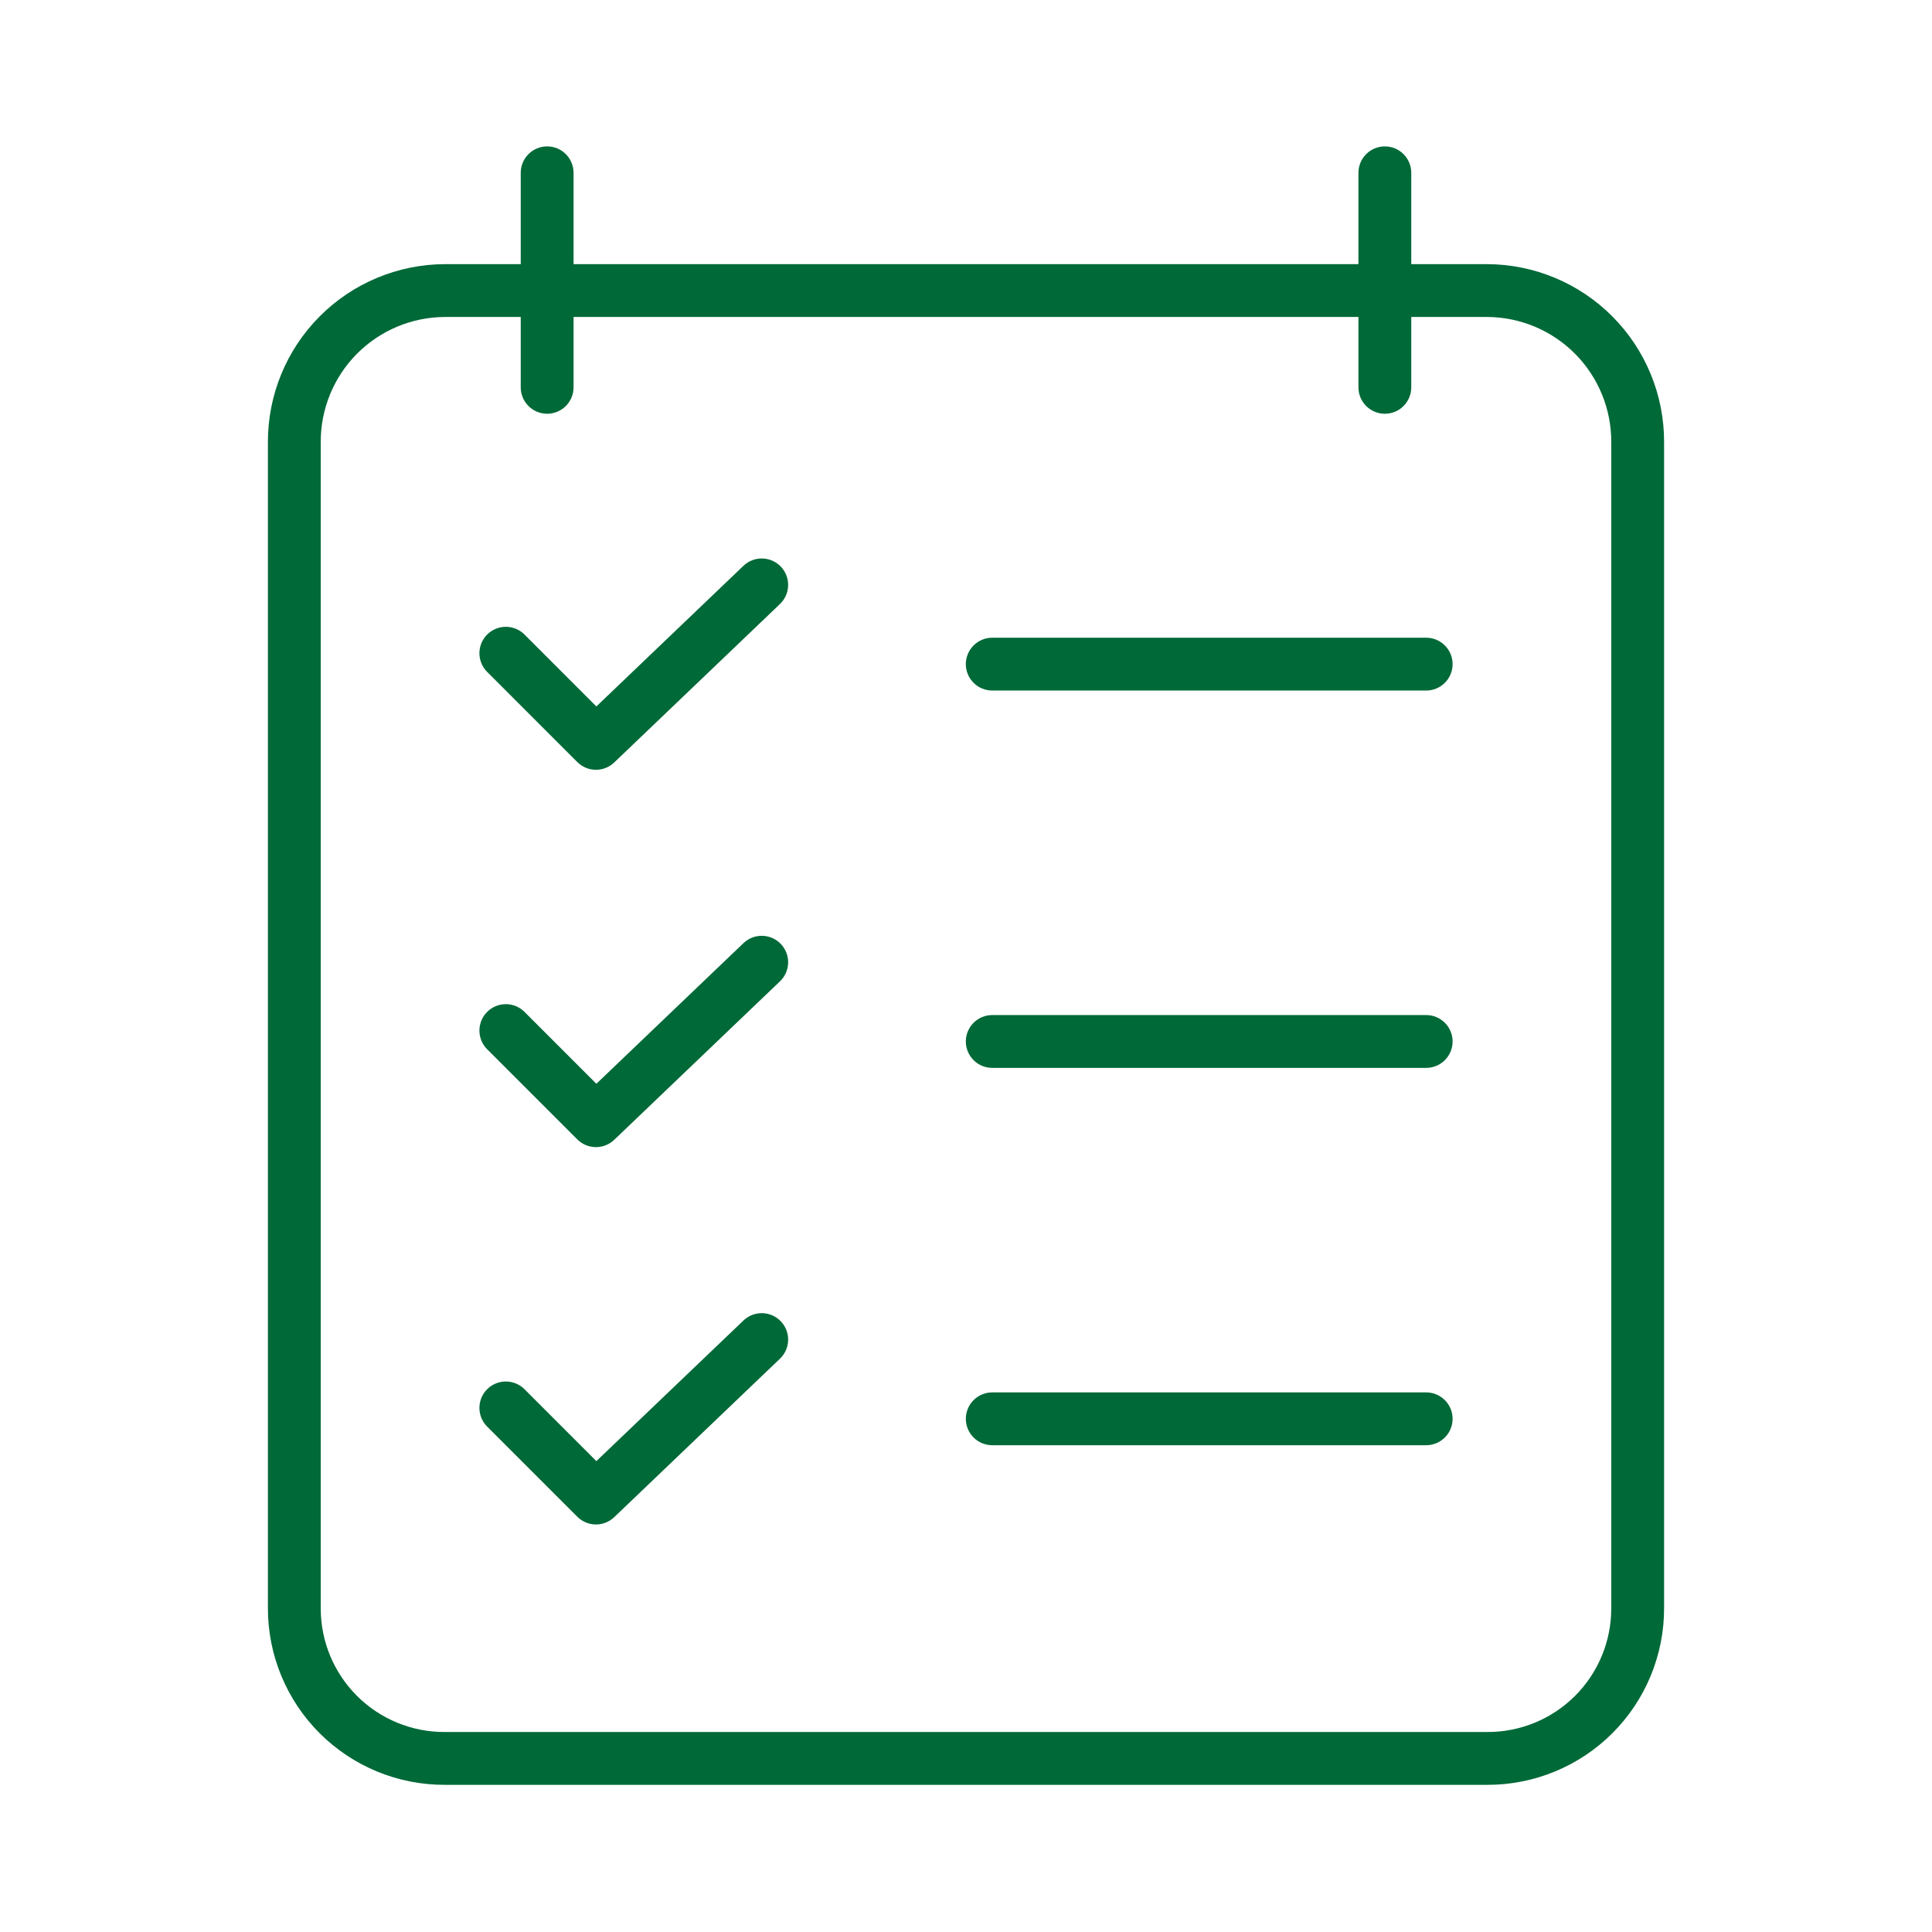 <?xml version="1.0" encoding="UTF-8"?> <svg xmlns="http://www.w3.org/2000/svg" width="200" height="200" viewBox="0 0 200 200" fill="none"> <path d="M153.965 27.344H146.094V17.889C146.094 17.163 145.806 16.468 145.293 15.955C144.78 15.442 144.085 15.154 143.359 15.154C142.634 15.154 141.939 15.442 141.426 15.955C140.913 16.468 140.625 17.163 140.625 17.889V27.344H59.375V17.889C59.375 17.163 59.087 16.468 58.574 15.955C58.061 15.442 57.366 15.154 56.641 15.154C55.916 15.154 55.22 15.442 54.707 15.955C54.194 16.468 53.906 17.163 53.906 17.889V27.344H46.035C41.168 27.365 36.508 29.315 33.077 32.768C29.646 36.22 27.724 40.893 27.734 45.76V166.487C27.732 168.89 28.204 171.27 29.123 173.49C30.042 175.71 31.391 177.727 33.091 179.425C34.791 181.123 36.809 182.469 39.031 183.386C41.252 184.302 43.632 184.771 46.035 184.766H153.965C156.368 184.771 158.748 184.302 160.969 183.386C163.191 182.469 165.209 181.123 166.909 179.425C168.609 177.727 169.958 175.71 170.877 173.49C171.796 171.27 172.268 168.89 172.266 166.487V45.76C172.276 40.893 170.354 36.22 166.923 32.768C163.493 29.315 158.832 27.365 153.965 27.344ZM166.797 166.487C166.8 168.172 166.47 169.841 165.826 171.398C165.182 172.955 164.237 174.369 163.044 175.56C161.852 176.75 160.436 177.693 158.877 178.335C157.319 178.976 155.65 179.303 153.965 179.297H46.035C44.35 179.303 42.681 178.976 41.123 178.335C39.565 177.693 38.148 176.75 36.956 175.56C35.764 174.369 34.818 172.955 34.174 171.398C33.53 169.841 33.2 168.172 33.203 166.487V45.76C33.191 42.343 34.536 39.06 36.942 36.633C39.347 34.206 42.618 32.832 46.035 32.813H53.906V40.098C53.906 40.823 54.194 41.519 54.707 42.032C55.22 42.544 55.916 42.832 56.641 42.832C57.366 42.832 58.061 42.544 58.574 42.032C59.087 41.519 59.375 40.823 59.375 40.098V32.813H140.625V40.098C140.625 40.823 140.913 41.519 141.426 42.032C141.939 42.544 142.634 42.832 143.359 42.832C144.085 42.832 144.78 42.544 145.293 42.032C145.806 41.519 146.094 40.823 146.094 40.098V32.813H153.965C157.382 32.832 160.653 34.206 163.058 36.633C165.464 39.06 166.809 42.343 166.797 45.76V166.487Z" fill="#006938"></path> <path d="M76.963 97.633L61.736 112.192L54.297 104.751C54.043 104.497 53.742 104.295 53.41 104.158C53.078 104.02 52.722 103.95 52.363 103.95C52.004 103.95 51.649 104.02 51.317 104.158C50.985 104.295 50.684 104.497 50.43 104.751C50.176 105.005 49.974 105.306 49.837 105.638C49.7 105.97 49.629 106.325 49.629 106.684C49.629 107.043 49.7 107.399 49.837 107.731C49.974 108.062 50.176 108.364 50.43 108.618L59.761 117.949C60.267 118.455 60.95 118.742 61.664 118.75C62.379 118.758 63.068 118.486 63.585 117.992L80.744 101.586C81.268 101.085 81.572 100.396 81.588 99.671C81.604 98.946 81.332 98.244 80.831 97.72C80.329 97.196 79.641 96.892 78.915 96.876C78.19 96.859 77.488 97.132 76.964 97.633L76.963 97.633Z" fill="#006938"></path> <path d="M147.639 105.078H102.717C101.992 105.078 101.296 105.366 100.783 105.879C100.271 106.392 99.982 107.087 99.982 107.812C99.982 108.538 100.271 109.233 100.783 109.746C101.296 110.259 101.992 110.547 102.717 110.547H147.639C148.364 110.547 149.059 110.259 149.572 109.746C150.085 109.233 150.373 108.538 150.373 107.812C150.373 107.087 150.085 106.392 149.572 105.879C149.059 105.366 148.364 105.078 147.639 105.078Z" fill="#006938"></path> <path d="M76.963 58.571L61.736 73.13L54.297 65.688C54.043 65.434 53.742 65.233 53.41 65.095C53.078 64.958 52.722 64.887 52.363 64.887C52.004 64.887 51.649 64.958 51.317 65.095C50.985 65.233 50.684 65.434 50.43 65.688C50.176 65.942 49.974 66.243 49.837 66.575C49.7 66.907 49.629 67.263 49.629 67.622C49.629 67.981 49.7 68.336 49.837 68.668C49.974 69 50.176 69.301 50.43 69.555L59.761 78.887C60.267 79.392 60.95 79.68 61.664 79.688C62.379 79.696 63.068 79.424 63.585 78.93L80.744 62.524C81.268 62.023 81.572 61.334 81.588 60.608C81.604 59.883 81.332 59.181 80.831 58.657C80.329 58.133 79.641 57.83 78.915 57.813C78.19 57.797 77.488 58.069 76.964 58.571L76.963 58.571Z" fill="#006938"></path> <path d="M147.639 66.016H102.717C101.992 66.016 101.296 66.304 100.783 66.817C100.271 67.329 99.982 68.025 99.982 68.75C99.982 69.475 100.271 70.171 100.783 70.683C101.296 71.196 101.992 71.484 102.717 71.484H147.639C148.364 71.484 149.059 71.196 149.572 70.683C150.085 70.171 150.373 69.475 150.373 68.75C150.373 68.025 150.085 67.329 149.572 66.817C149.059 66.304 148.364 66.016 147.639 66.016Z" fill="#006938"></path> <path d="M76.963 136.696L61.736 151.255L54.297 143.813C54.043 143.559 53.742 143.358 53.41 143.22C53.078 143.083 52.722 143.012 52.363 143.012C52.004 143.012 51.649 143.083 51.317 143.22C50.985 143.358 50.684 143.559 50.43 143.813C50.176 144.067 49.974 144.369 49.837 144.7C49.7 145.032 49.629 145.388 49.629 145.747C49.629 146.106 49.7 146.461 49.837 146.793C49.974 147.125 50.176 147.426 50.43 147.68L59.761 157.012C60.267 157.517 60.95 157.805 61.664 157.813C62.379 157.821 63.068 157.549 63.585 157.055L80.744 140.649C81.268 140.147 81.572 139.459 81.588 138.733C81.604 138.008 81.332 137.307 80.831 136.782C80.329 136.258 79.641 135.954 78.915 135.938C78.19 135.922 77.488 136.194 76.964 136.696L76.963 136.696Z" fill="#006938"></path> <path d="M147.639 144.141H102.717C101.992 144.141 101.296 144.429 100.783 144.942C100.271 145.454 99.982 146.15 99.982 146.875C99.982 147.6 100.271 148.296 100.783 148.808C101.296 149.321 101.992 149.609 102.717 149.609H147.639C148.364 149.609 149.059 149.321 149.572 148.808C150.085 148.296 150.373 147.6 150.373 146.875C150.373 146.15 150.085 145.454 149.572 144.942C149.059 144.429 148.364 144.141 147.639 144.141Z" fill="#006938"></path> </svg> 